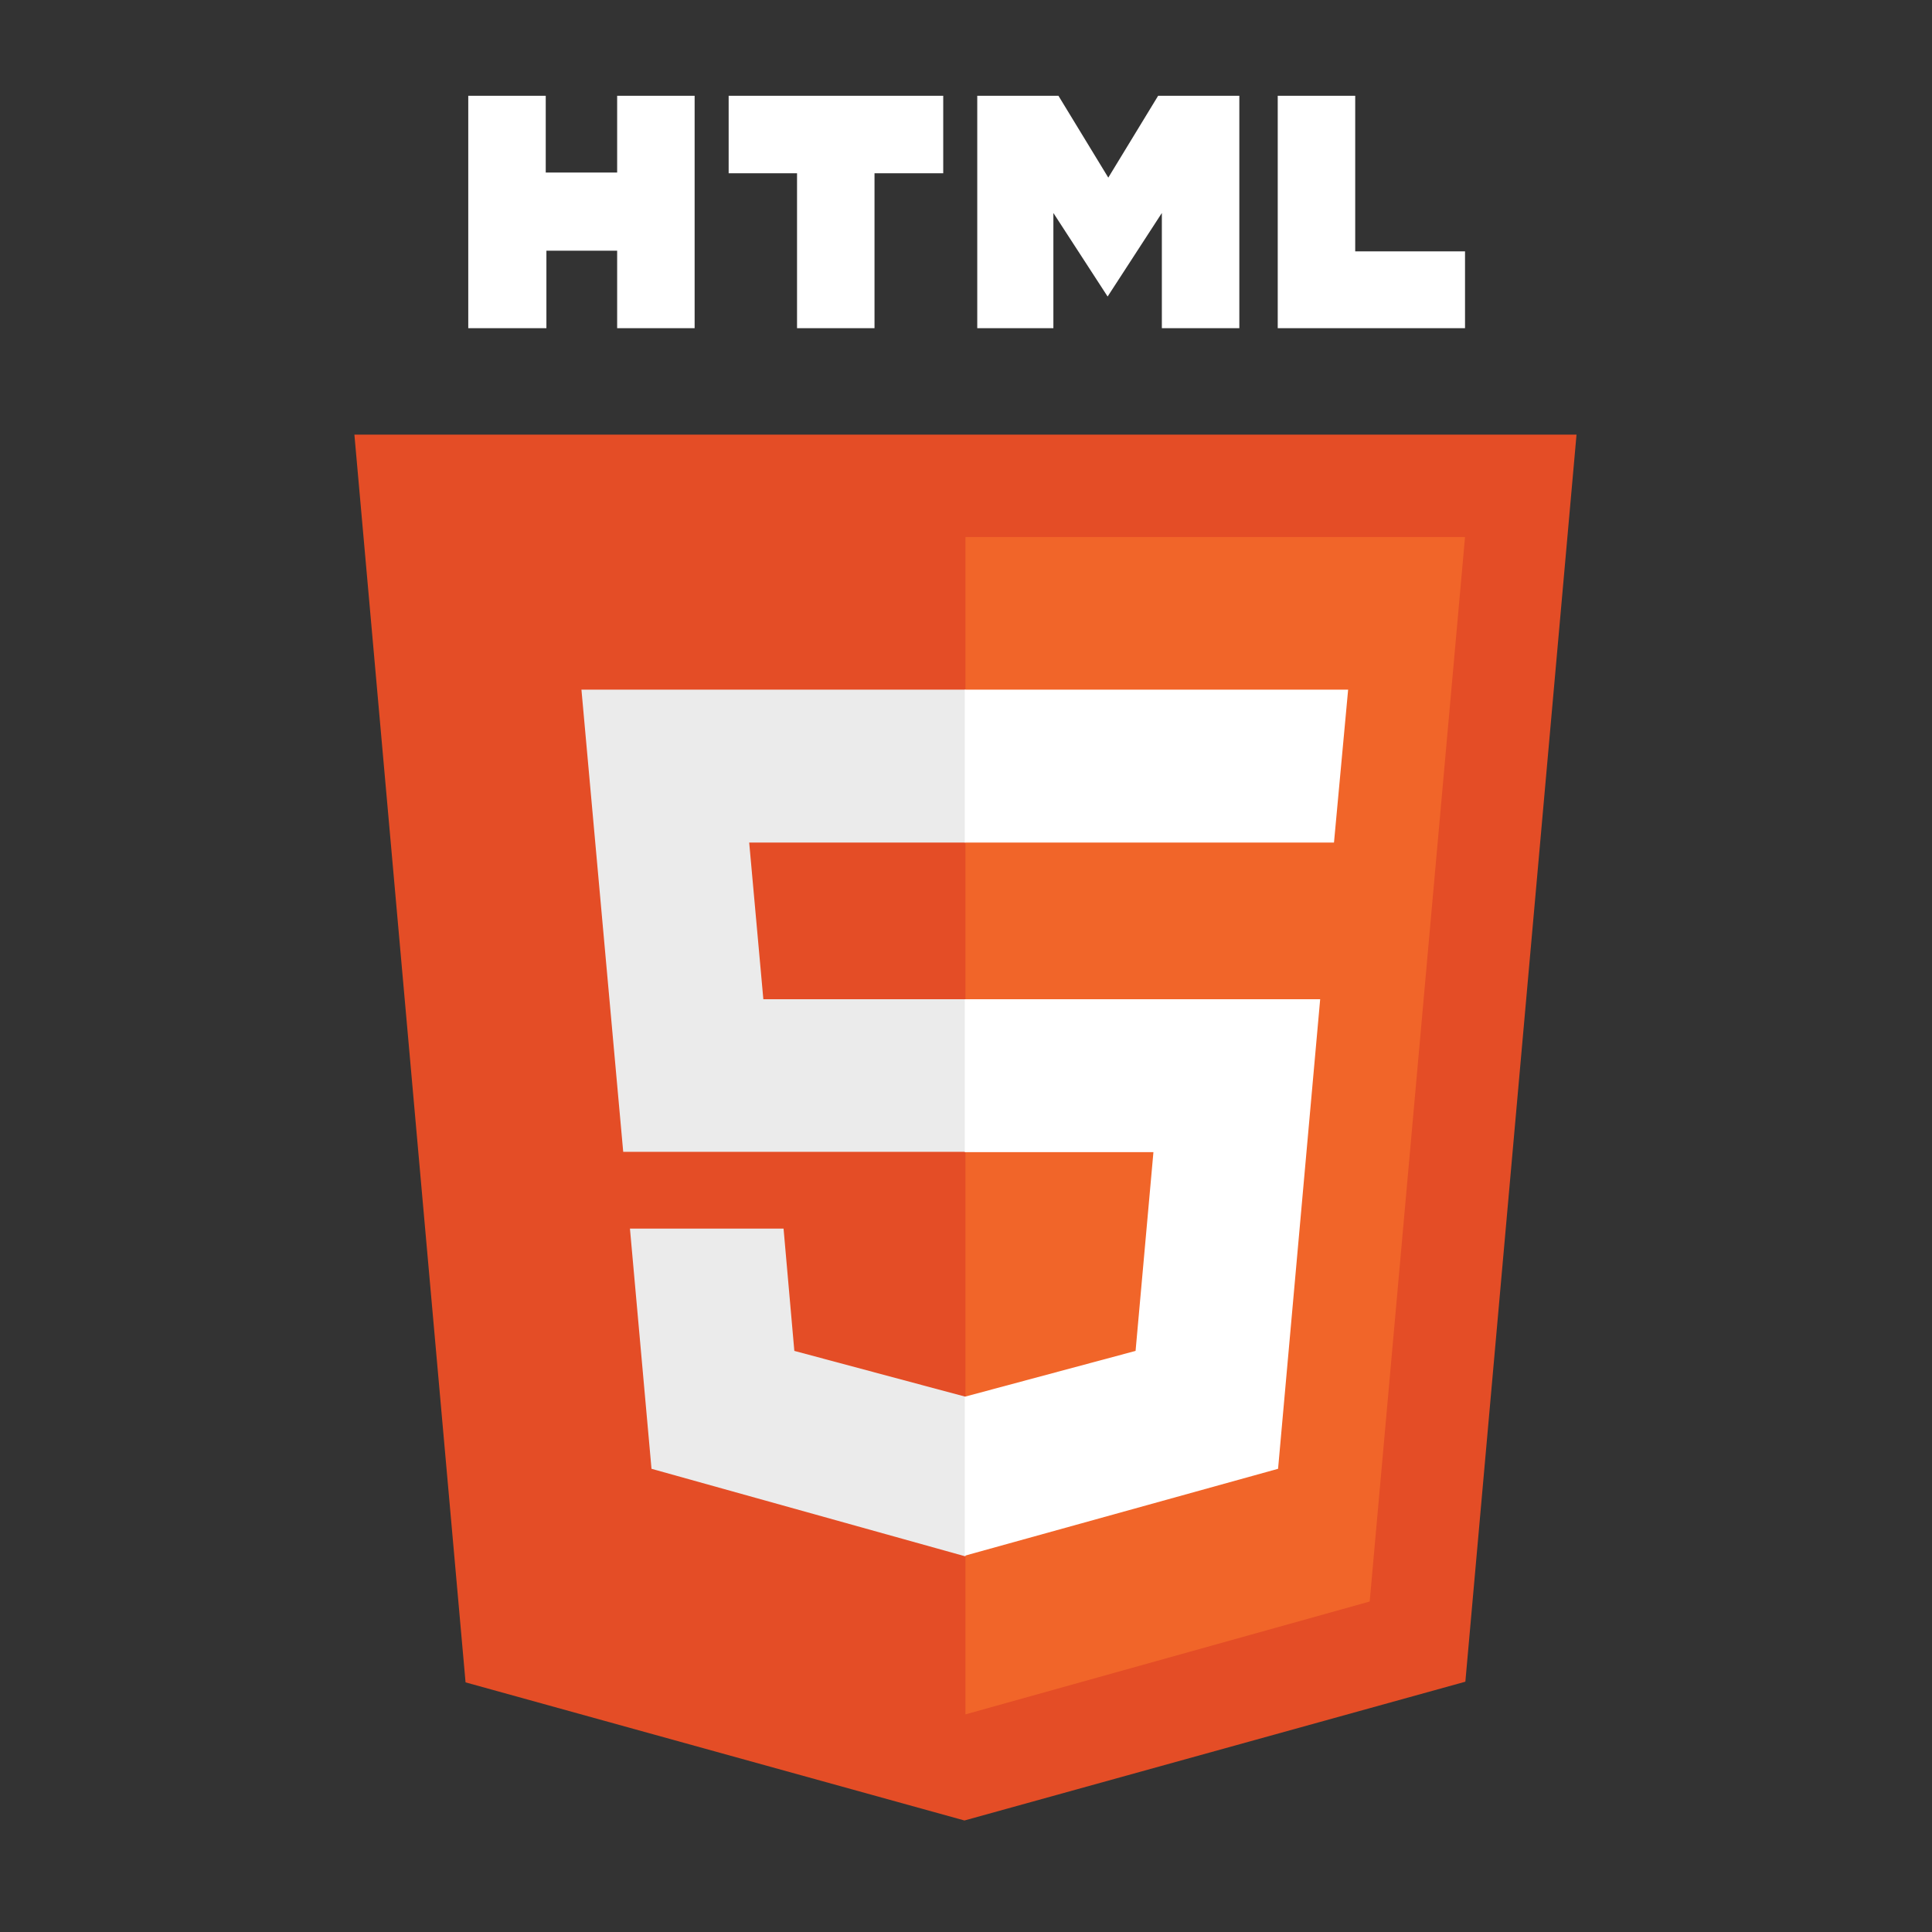 <?xml version="1.0" encoding="UTF-8" standalone="no"?><!DOCTYPE svg PUBLIC "-//W3C//DTD SVG 1.1//EN" "http://www.w3.org/Graphics/SVG/1.1/DTD/svg11.dtd"><svg width="100%" height="100%" viewBox="0 0 1077 1077" version="1.1" xmlns="http://www.w3.org/2000/svg" xmlns:xlink="http://www.w3.org/1999/xlink" xml:space="preserve" xmlns:serif="http://www.serif.com/" style="fill-rule:evenodd;clip-rule:evenodd;stroke-linejoin:round;stroke-miterlimit:2;"><rect x="0" y="0" width="1077" height="1077" fill="#333333" stroke="none"/><rect id="ArtBoard1" x="0" y="0" width="1076.4" height="1076.4" style="fill:none;"/><path d="M261.032,53.383l43.19,-0l-0,42.814l39.81,0l-0,-42.814l43.19,-0l0,129.57l-43.19,0l-0,-43.19l-39.435,-0l0,43.19l-43.565,0m183.276,-86.38l-38.12,-0l0,-43.19l119.618,-0l0,43.19l-38.308,-0l0,86.38l-43.19,0m100.464,-129.57l45.256,-0l27.792,45.631l27.792,-45.631l45.256,-0l-0,129.57l-43.19,0l-0,-64.222l-30.233,46.57l-30.234,-46.57l0,64.222l-42.439,0m167.503,-129.57l43.19,-0l0,86.755l61.218,0l-0,42.815l-104.408,0" style="fill:#fff;fill-rule:nonzero;"/><path d="M259.529,937.842l-61.968,-695.549l681.278,-0l-61.968,695.174l-279.234,77.367" style="fill:#e44d26;fill-rule:nonzero;"/><path d="M538.2,955.682l-0,-656.303l278.483,-0l-53.143,593.395" style="fill:#f16529;fill-rule:nonzero;"/><path d="M324.127,384.445l214.073,-0l-0,85.253l-120.557,0l7.887,87.32l112.67,-0l-0,85.066l-190.788,-0m3.756,42.814l85.629,0l6.009,68.166l95.394,25.538l-0,89.009l-175.014,-48.823" style="fill:#ebebeb;fill-rule:nonzero;"/><path d="M751.522,384.445l-213.698,-0l0,85.253l205.811,0m-7.699,87.32l-198.112,-0l0,85.253l105.159,0l-9.952,110.793l-95.207,25.538l0,88.634l174.639,-48.448" style="fill:#fff;fill-rule:nonzero;"/></svg>
